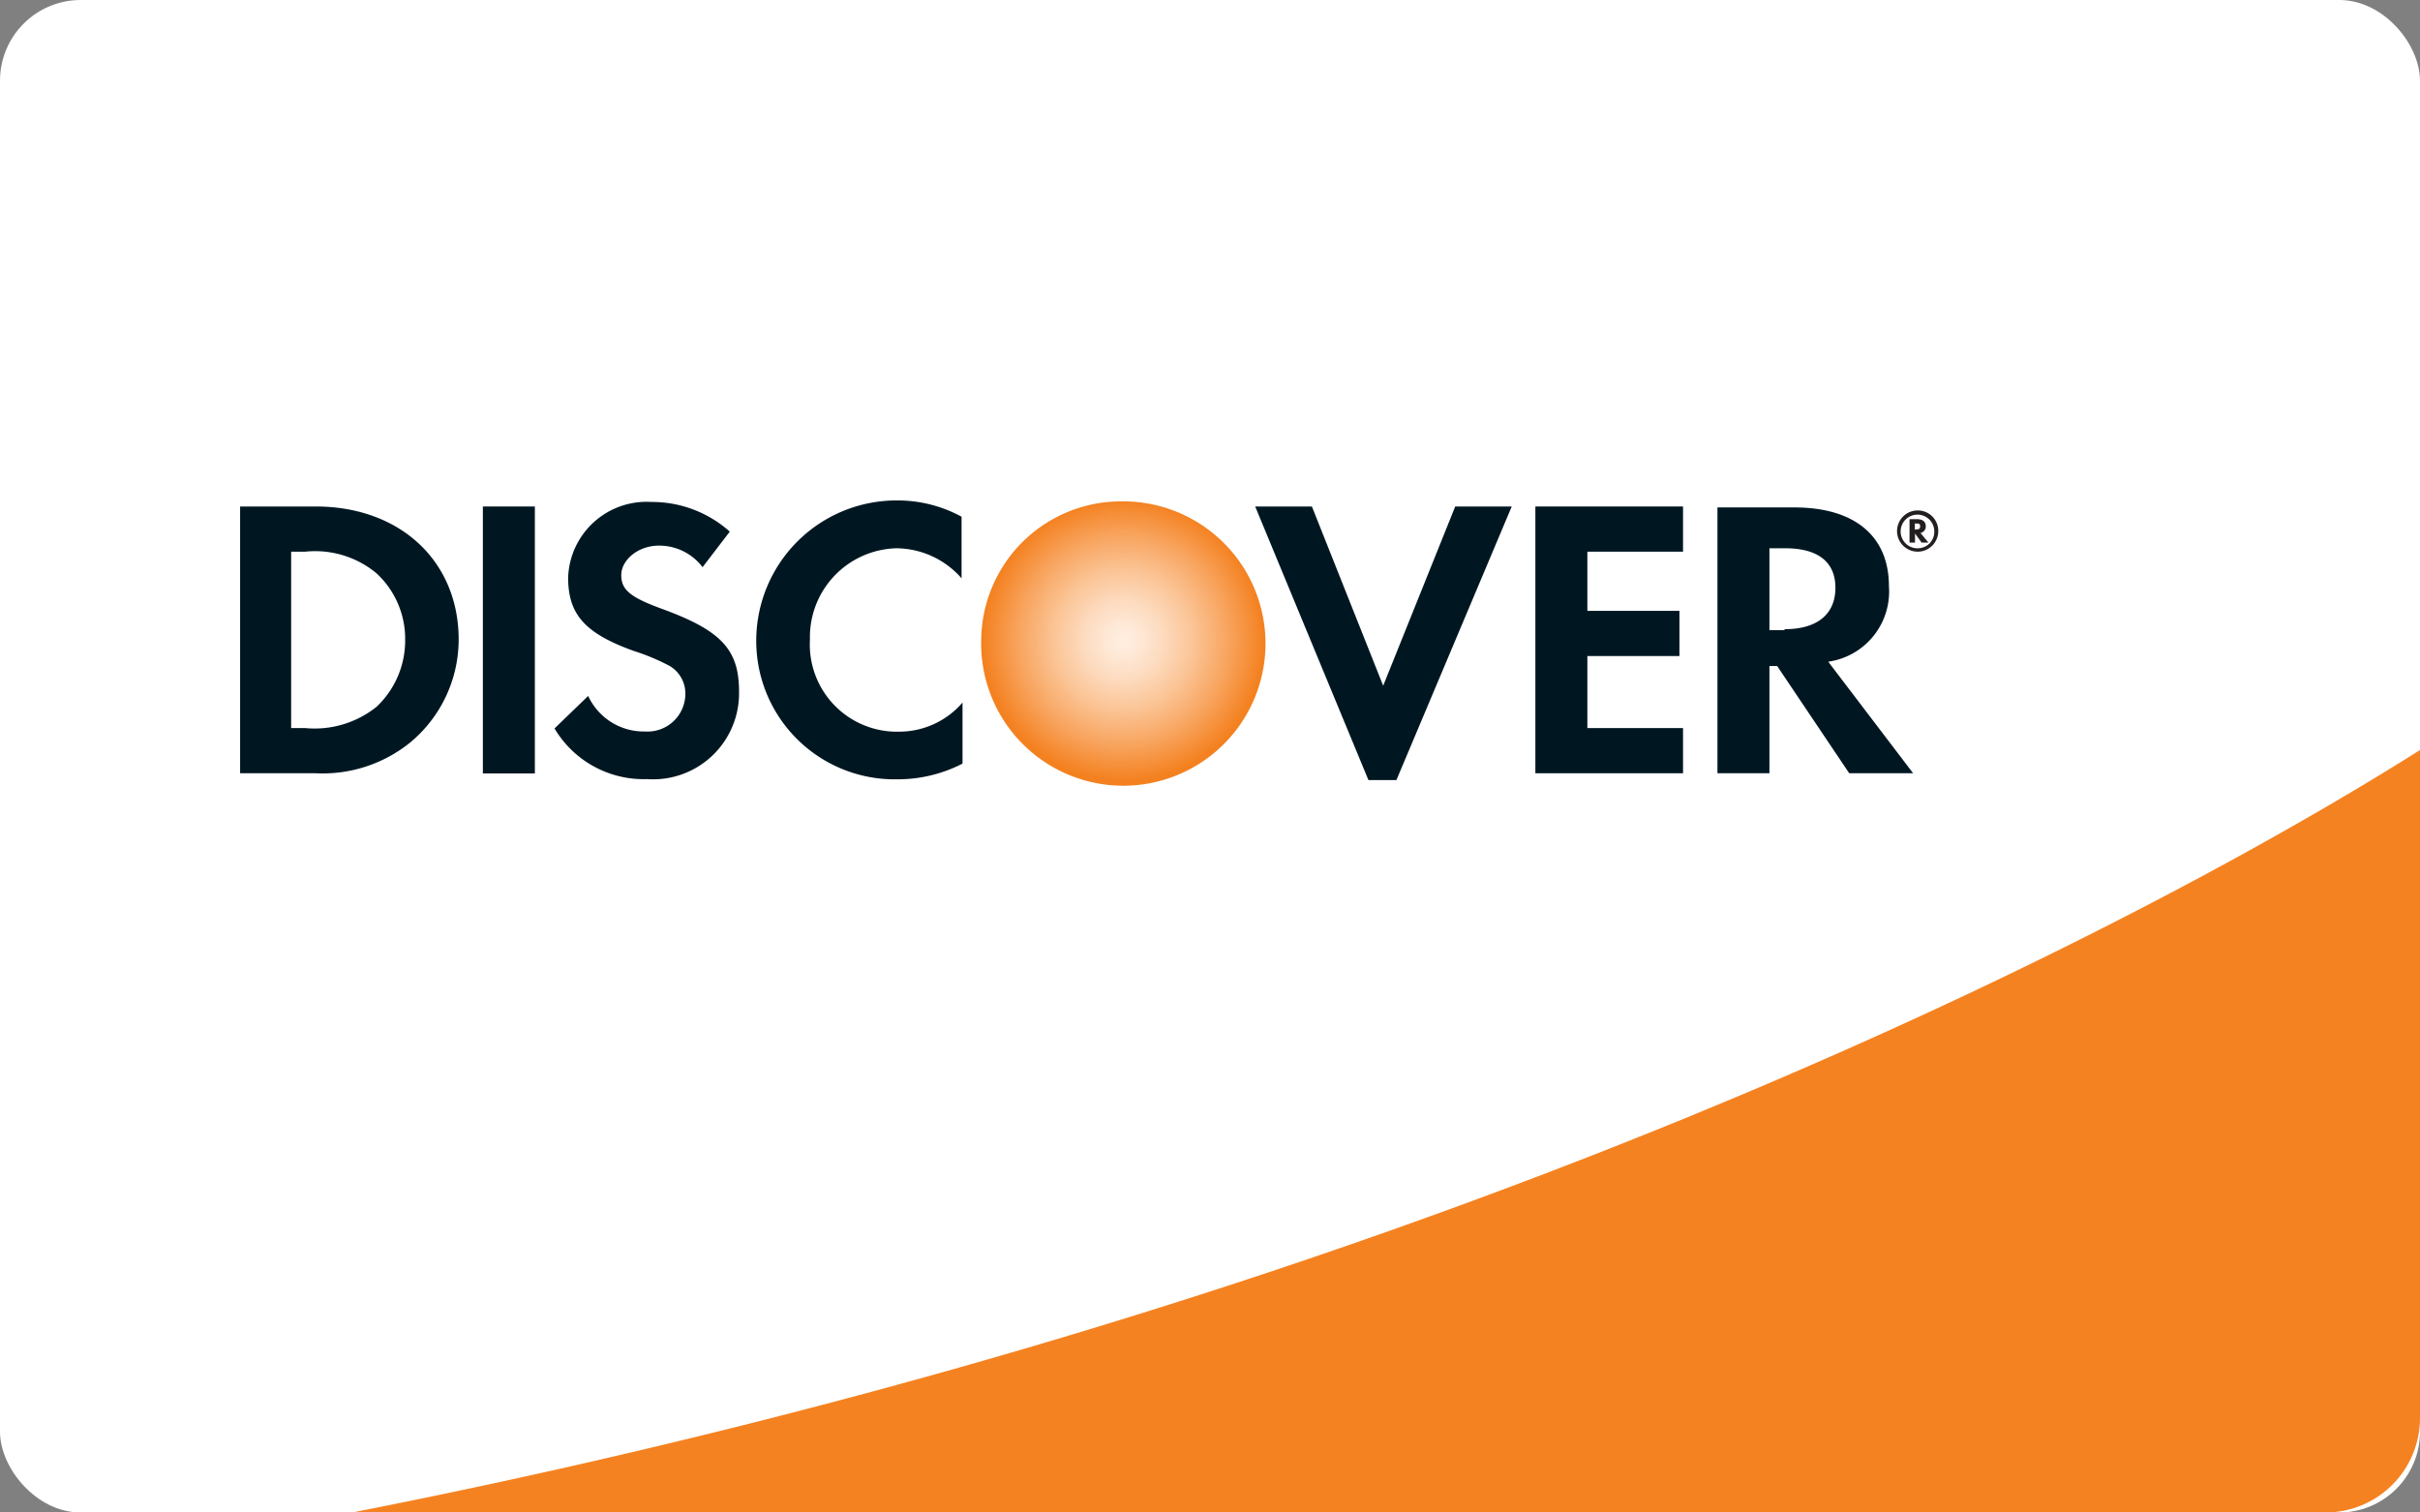 <svg id="cards-7" xmlns="http://www.w3.org/2000/svg" xmlns:xlink="http://www.w3.org/1999/xlink" viewBox="0 0 128 80"><rect x="0" y="0" width="128" height="80" fill="#808080" stroke="none"/><defs><radialGradient id="radial-gradient" cx="53" cy="-452.21" r="7.43" gradientTransform="translate(6.42 486.08)" gradientUnits="userSpaceOnUse"><stop offset="0.01" stop-color="#ffeee0"/><stop offset="0.11" stop-color="#fee9d7"/><stop offset="0.28" stop-color="#fddbbf"/><stop offset="0.49" stop-color="#fbc597"/><stop offset="0.74" stop-color="#f8a560"/><stop offset="1" stop-color="#f48120"/></radialGradient></defs><rect width="128" height="80" rx="4.27" style="fill:#fff"/><path d="M18.63,80H123a5,5,0,0,0,5-5V39.67C118,46,80.23,67.91,18.63,80Z" style="fill:#f58220"/><path d="M59.43,26.52a7.4,7.4,0,0,0-7.53,7.26,7.52,7.52,0,1,0,7.53-7.26Z" style="fill:url(#radial-gradient)"/><path d="M16.7,26.79h-4V40.9h4a7.36,7.36,0,0,0,5-1.63,7.08,7.08,0,0,0,2.56-5.42C24.27,29.68,21.16,26.79,16.7,26.79Zm3.21,10.6a5.24,5.24,0,0,1-3.77,1.12H15.4V29.18h.74a5.08,5.08,0,0,1,3.77,1.14,4.72,4.72,0,0,1,1.52,3.51A4.81,4.81,0,0,1,19.91,37.39Z" style="fill:#001722"/><rect x="25.54" y="26.79" width="2.75" height="14.12" style="fill:#001722"/><path d="M35,32.2c-1.66-.61-2.14-1-2.14-1.78s.86-1.56,2-1.56A2.87,2.87,0,0,1,37.16,30l1.44-1.88a6.17,6.17,0,0,0-4.15-1.57,4.15,4.15,0,0,0-4.4,4c0,1.95.89,2.95,3.47,3.88a11.33,11.33,0,0,1,1.91.8,1.69,1.69,0,0,1,.82,1.46,2,2,0,0,1-2.14,2,3.24,3.24,0,0,1-3-1.88l-1.78,1.72a5.48,5.48,0,0,0,4.89,2.68,4.55,4.55,0,0,0,4.87-4.63C39.09,34.36,38.16,33.35,35,32.2Z" style="fill:#001722"/><path d="M40,33.85a7.32,7.32,0,0,0,7.46,7.37,7.49,7.49,0,0,0,3.45-.83V37.16a4.42,4.42,0,0,1-3.33,1.54,4.61,4.61,0,0,1-4.74-4.87A4.7,4.7,0,0,1,47.41,29a4.62,4.62,0,0,1,3.45,1.59V27.33a7.08,7.08,0,0,0-3.39-.86A7.42,7.42,0,0,0,40,33.85Z" style="fill:#001722"/><polygon points="73.16 36.27 69.39 26.79 66.39 26.79 72.38 41.26 73.86 41.26 79.96 26.79 76.97 26.79 73.16 36.27" style="fill:#001722"/><polygon points="81.21 40.9 89.02 40.9 89.02 38.51 83.96 38.51 83.96 34.7 88.83 34.7 88.83 32.31 83.96 32.31 83.96 29.18 89.02 29.18 89.02 26.79 81.21 26.79 81.21 40.9" style="fill:#001722"/><path d="M99.91,31c0-2.64-1.81-4.16-5-4.16H90.84V40.9h2.75V35.23H94l3.81,5.67h3.38L96.7,35A3.75,3.75,0,0,0,99.91,31Zm-5.52,2.33h-.8V29h.84c1.72,0,2.65.72,2.65,2.09S96.15,33.28,94.39,33.28Z" style="fill:#001722"/><path d="M101.86,27.84c0-.25-.17-.38-.47-.38H101V28.7h.29v-.48l.35.48H102l-.42-.51A.35.35,0,0,0,101.86,27.84Zm-.52.17h-.06v-.32h.06c.15,0,.22,0,.22.15S101.48,28,101.34,28Z" style="fill:#231f20"/><path d="M101.45,27a1.09,1.09,0,1,0,1.07,1.09A1.08,1.08,0,0,0,101.45,27Zm0,2a.89.89,0,1,1,.86-.89A.87.87,0,0,1,101.44,29Z" style="fill:#231f20"/></svg>